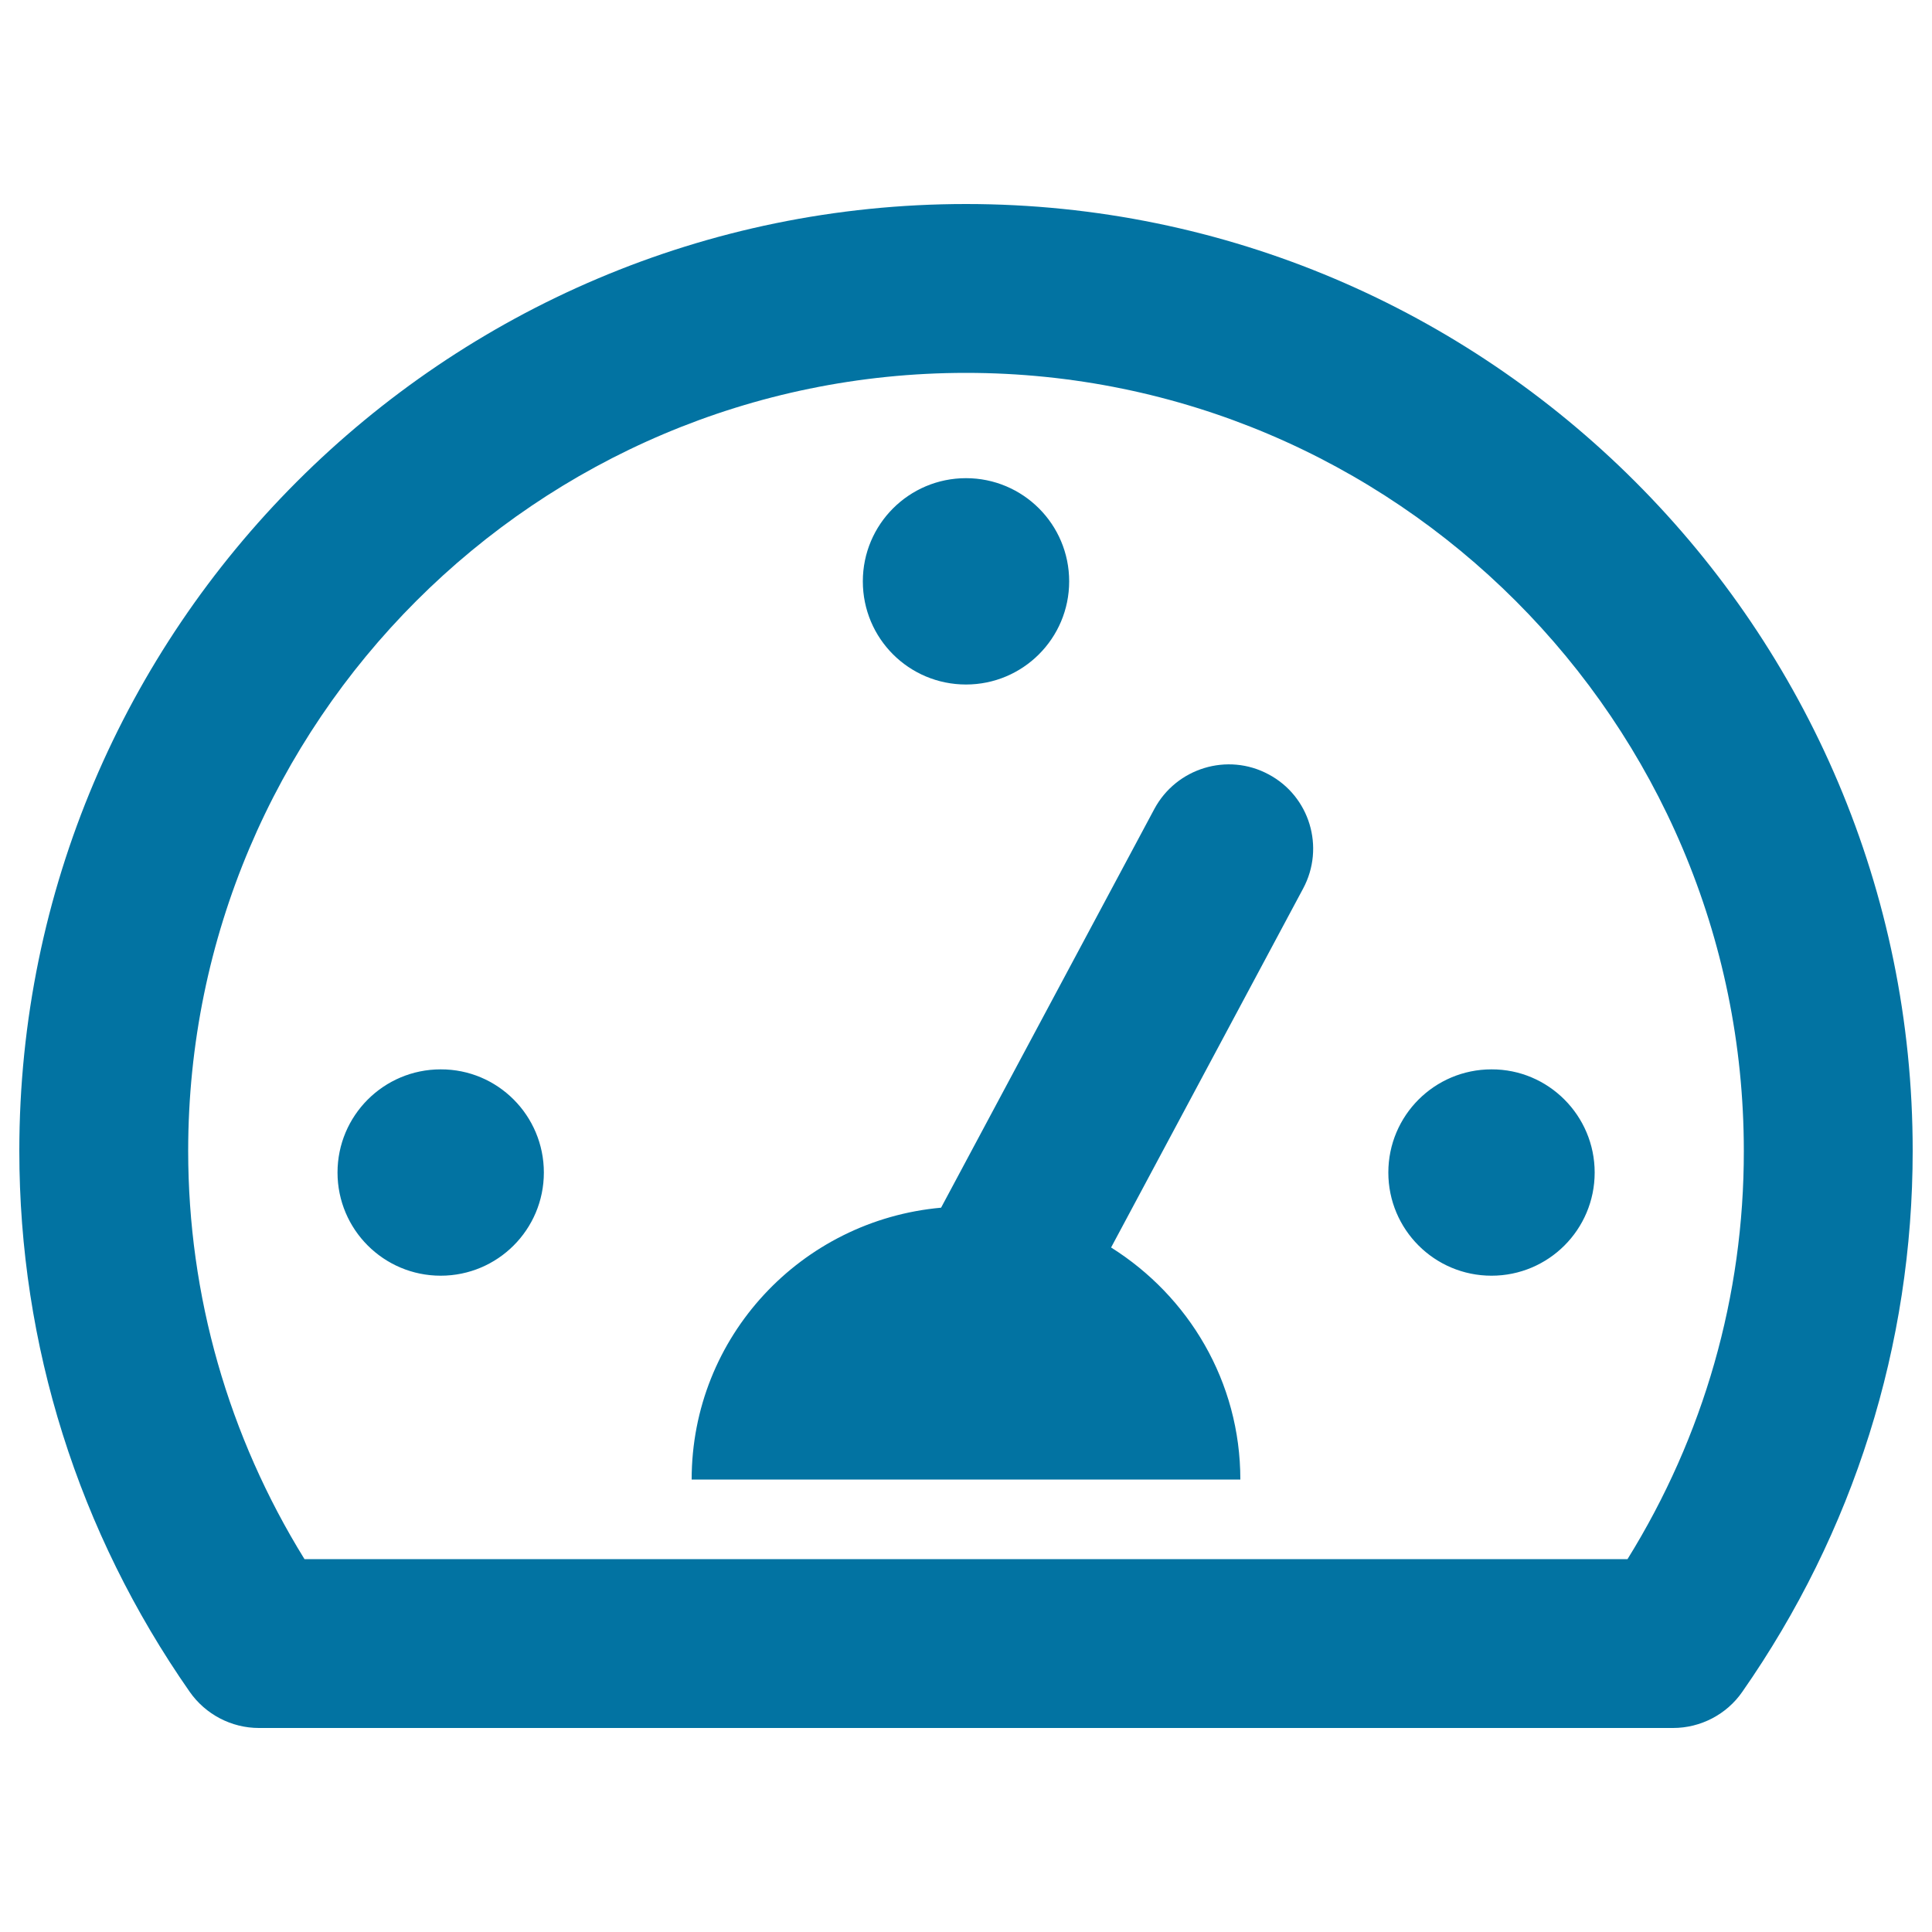 <svg xmlns="http://www.w3.org/2000/svg" viewBox="0 0 1000 1000" style="fill:#0273a2">
<title>Tachometer SVG icon</title>
<g><path d="M500,105.6c-270.2,0-490,219.8-490,490.1c0,100.5,30.5,197.3,88.2,280c8.2,11.7,21.6,18.7,35.8,18.7h732c14.2,0,27.7-7,35.8-18.7c57.7-82.7,88.2-179.5,88.2-280C990.1,325.4,770.2,105.6,500,105.6z M842.4,807H157.6c-39.4-63.7-60.2-136.3-60.2-211.3C97.4,373.6,278,193,500,193s402.6,180.6,402.6,402.7C902.7,670.7,881.9,743.3,842.4,807z M446.6,300.9c0-29.5,23.9-53.4,53.4-53.4c29.5,0,53.4,23.9,53.4,53.4c0,29.5-23.9,53.4-53.4,53.4C470.5,354.3,446.6,330.5,446.6,300.9z M281.5,606.9c0,29.5-23.9,53.4-53.4,53.4c-29.5,0-53.4-23.9-53.4-53.4c0-29.5,23.9-53.4,53.4-53.4C257.6,553.4,281.5,577.4,281.5,606.9z M825.4,606.9c0,29.5-23.9,53.4-53.4,53.4c-29.5,0-53.4-23.9-53.4-53.4c0-29.5,23.9-53.4,53.4-53.4C801.4,553.4,825.4,577.4,825.4,606.9z M674.5,459.9l-99.4,185.8c40.1,25.2,66.9,69.4,66.9,120.1H358c0-74,56.8-134.2,129.1-140.7l110.4-206.4c11.4-21.2,37.9-29.3,59.1-17.9C677.9,412.1,685.9,438.6,674.5,459.9z"/></g>
</svg>